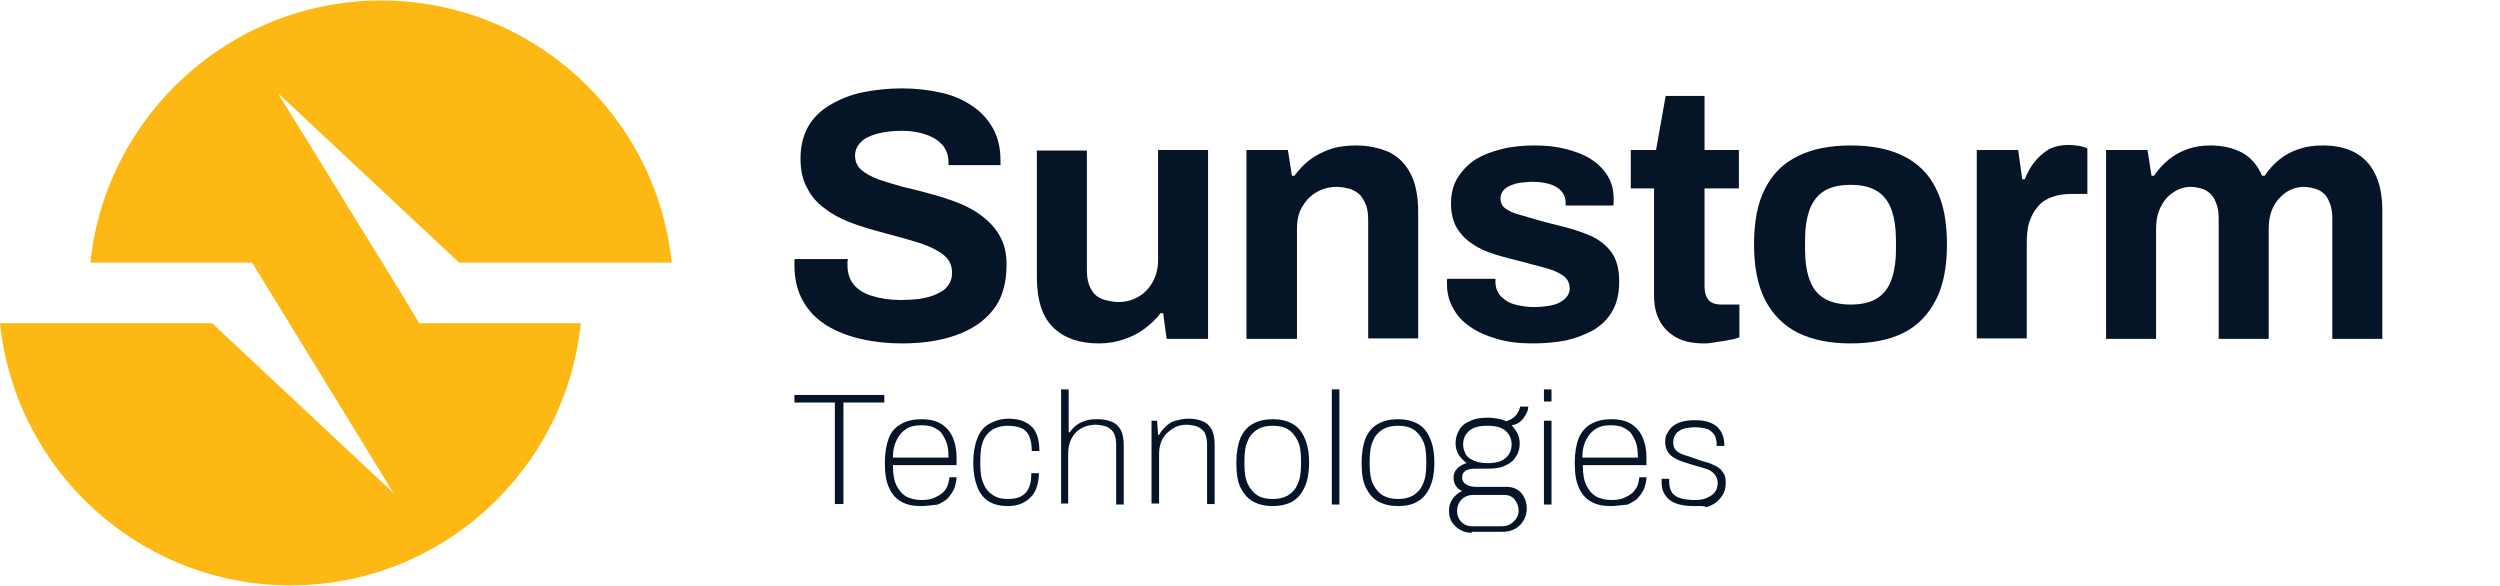 <?xml version="1.0" encoding="utf-8"?>
<!-- Generator: Adobe Illustrator 25.4.1, SVG Export Plug-In . SVG Version: 6.00 Build 0)  -->
<svg version="1.1" id="Layer_1" xmlns="http://www.w3.org/2000/svg" xmlns:xlink="http://www.w3.org/1999/xlink" x="0px" y="0px"
	 viewBox="0 0 495 116" style="enable-background:new 0 0 495 116;" xml:space="preserve">
<style type="text/css">
	.st0{fill:#061427;}
	.st1{fill:#FDB813;}
</style>
<g>
	<g>
		<g>
			<path class="st0" d="M178.5,68c-2.8,0-5.5-0.3-8.1-0.9c-2.6-0.6-4.8-1.5-6.8-2.7c-2-1.3-3.5-2.8-4.6-4.8c-1.1-1.9-1.7-4.3-1.7-7
				c0-0.2,0-0.5,0-0.7c0-0.3,0-0.5,0.1-0.6h10.5c0,0.1-0.1,0.3-0.1,0.6c0,0.2,0,0.5,0,0.6c0,1.5,0.4,2.8,1.2,3.8
				c0.8,1,2,1.8,3.7,2.3c1.6,0.5,3.5,0.8,5.6,0.8c1.4,0,2.6-0.1,3.7-0.2c1.1-0.2,2-0.4,2.8-0.7c0.8-0.3,1.5-0.7,2.1-1.1
				c0.5-0.4,0.9-0.9,1.2-1.5c0.3-0.6,0.4-1.2,0.4-1.9c0-1.3-0.4-2.3-1.2-3.1c-0.8-0.8-2-1.5-3.4-2.1c-1.4-0.6-3.1-1.1-4.9-1.6
				c-1.8-0.5-3.7-1-5.5-1.5c-1.9-0.5-3.7-1.1-5.5-1.8c-1.8-0.7-3.4-1.6-4.8-2.7c-1.4-1-2.6-2.4-3.4-4c-0.9-1.6-1.3-3.6-1.3-5.8
				c0-2.4,0.5-4.5,1.5-6.3c1-1.8,2.5-3.2,4.3-4.3c1.9-1.1,4-2,6.4-2.5c2.4-0.5,5-0.8,7.9-0.8c2.7,0,5.2,0.3,7.5,0.8
				c2.4,0.5,4.5,1.4,6.3,2.6c1.8,1.2,3.2,2.7,4.2,4.5c1,1.8,1.5,3.9,1.5,6.4v0.9h-10.3v-0.6c0-1.3-0.4-2.4-1.1-3.3
				c-0.8-0.9-1.8-1.6-3.2-2.1c-1.4-0.5-3-0.8-4.8-0.8c-2,0-3.7,0.2-5.1,0.6c-1.4,0.4-2.5,0.9-3.2,1.7c-0.7,0.7-1.1,1.6-1.1,2.6
				c0,1.1,0.4,2.1,1.2,2.8c0.8,0.7,2,1.4,3.4,1.9c1.4,0.5,3.1,1,4.9,1.5c1.8,0.4,3.7,0.9,5.5,1.4c1.9,0.5,3.7,1.1,5.5,1.8
				c1.8,0.7,3.4,1.6,4.8,2.7c1.4,1.1,2.6,2.4,3.4,3.9c0.9,1.6,1.3,3.4,1.3,5.6c0,3.7-0.9,6.8-2.7,9c-1.8,2.3-4.3,3.9-7.4,5
				C186.1,67.5,182.5,68,178.5,68z"/>
			<path class="st0" d="M217.6,68c-3.8,0-6.8-1-9-3.1c-2.2-2.1-3.3-5.4-3.3-10.1v-25h9.9v23.4c0,1.2,0.1,2.3,0.4,3.1
				c0.3,0.8,0.7,1.5,1.2,2c0.5,0.5,1.2,0.9,2,1.1c0.8,0.2,1.7,0.4,2.7,0.4c1.5,0,2.8-0.4,4-1.1c1.2-0.7,2.1-1.7,2.8-3
				c0.7-1.3,1-2.7,1-4.2V29.7h9.9v37.4H231l-0.7-5.1h-0.5c-0.9,1.2-2,2.2-3.2,3.1c-1.2,0.9-2.6,1.6-4.1,2.1
				C221,67.7,219.4,68,217.6,68z"/>
			<path class="st0" d="M246.8,67.1V29.7h8.2l0.8,5.1h0.5c0.9-1.2,1.9-2.3,3.1-3.2c1.2-0.9,2.6-1.6,4.1-2.1c1.5-0.5,3.2-0.7,5-0.7
				c2.5,0,4.6,0.5,6.5,1.3c1.8,0.9,3.3,2.3,4.3,4.3c1,1.9,1.5,4.5,1.5,7.6v25h-9.9V43.7c0-1.2-0.1-2.2-0.4-3
				c-0.3-0.8-0.7-1.5-1.2-2.1c-0.5-0.5-1.2-0.9-2-1.2c-0.8-0.2-1.7-0.4-2.7-0.4c-1.5,0-2.8,0.4-4,1.1c-1.2,0.7-2.1,1.7-2.8,2.9
				c-0.7,1.2-1,2.7-1,4.3v21.8H246.8z"/>
			<path class="st0" d="M303.4,68c-2.6,0-5-0.3-7-0.9c-2.1-0.6-3.9-1.4-5.3-2.4c-1.5-1-2.6-2.2-3.4-3.7c-0.8-1.4-1.2-3-1.2-4.8
				c0-0.2,0-0.4,0-0.6s0-0.3,0.1-0.4h9.5c0,0.1,0,0.2,0,0.3c0,0.1,0,0.2,0,0.3c0,1.2,0.4,2.1,1.1,2.9c0.7,0.7,1.6,1.3,2.8,1.6
				c1.2,0.3,2.4,0.5,3.7,0.5c1.1,0,2.2-0.1,3.3-0.3c1.1-0.2,2-0.6,2.7-1.2c0.7-0.6,1.1-1.3,1.1-2.2c0-1.1-0.5-2-1.4-2.6
				c-0.9-0.6-2.1-1.1-3.6-1.5c-1.5-0.4-3.1-0.8-4.9-1.3c-1.6-0.4-3.2-0.8-4.8-1.3c-1.6-0.5-3.1-1.1-4.4-2c-1.3-0.8-2.4-1.9-3.2-3.2
				c-0.8-1.3-1.2-3-1.2-4.9c0-1.9,0.4-3.6,1.3-5.1c0.9-1.4,2-2.6,3.5-3.6c1.5-0.9,3.2-1.6,5.3-2.1c2-0.5,4.2-0.7,6.5-0.7
				c2.2,0,4.2,0.2,6.1,0.7c1.9,0.5,3.6,1.1,5,2c1.4,0.9,2.5,2,3.3,3.3c0.8,1.3,1.2,2.8,1.2,4.4c0,0.3,0,0.6,0,0.9
				c0,0.3,0,0.5-0.1,0.6H310v-0.6c0-0.9-0.3-1.6-0.8-2.2c-0.5-0.6-1.3-1.1-2.2-1.4c-1-0.3-2.1-0.5-3.5-0.5c-0.9,0-1.8,0.1-2.6,0.2
				c-0.8,0.1-1.5,0.4-2,0.6c-0.6,0.3-1,0.6-1.3,1c-0.3,0.4-0.5,0.9-0.5,1.5c0,0.8,0.3,1.5,1,2c0.7,0.5,1.6,0.9,2.7,1.2
				c1.1,0.3,2.4,0.7,3.8,1.1c1.7,0.5,3.5,0.9,5.4,1.4c1.9,0.5,3.6,1.1,5.2,1.8c1.6,0.8,2.9,1.8,3.9,3.2c1,1.4,1.5,3.3,1.5,5.7
				c0,2.3-0.4,4.2-1.3,5.8c-0.9,1.6-2.1,2.8-3.7,3.8c-1.6,0.9-3.4,1.6-5.5,2.1C308,67.8,305.8,68,303.4,68z"/>
			<path class="st0" d="M337.5,68c-2.4,0-4.3-0.4-5.8-1.3c-1.5-0.9-2.5-2-3.2-3.4c-0.7-1.4-1-3-1-4.8V37.3h-4.6v-7.6h5l1.9-10.7h7.7
				v10.7h6.8v7.6h-6.8v19.5c0,1.1,0.3,2,0.8,2.6c0.5,0.6,1.4,0.9,2.6,0.9h3.5v6.5c-0.6,0.2-1.2,0.4-2,0.5c-0.8,0.2-1.6,0.3-2.4,0.4
				C339,67.9,338.2,68,337.5,68z"/>
			<path class="st0" d="M366.4,68c-4.1,0-7.5-0.7-10.4-2.1c-2.8-1.4-5-3.6-6.5-6.5c-1.5-2.9-2.2-6.6-2.2-11c0-4.5,0.7-8.2,2.2-11.1
				c1.5-2.9,3.6-5,6.5-6.4c2.8-1.4,6.3-2.1,10.4-2.1c4.2,0,7.7,0.7,10.5,2.1c2.8,1.4,5,3.5,6.4,6.4c1.5,2.9,2.2,6.6,2.2,11.1
				c0,4.4-0.7,8.1-2.2,11c-1.5,2.9-3.6,5.1-6.4,6.5C374.1,67.3,370.6,68,366.4,68z M366.4,60.3c2.2,0,3.9-0.4,5.2-1.2
				c1.3-0.8,2.3-2,2.9-3.7c0.6-1.7,0.9-3.7,0.9-6.1v-1.7c0-2.4-0.3-4.5-0.9-6.1c-0.6-1.7-1.6-2.9-2.9-3.7c-1.3-0.8-3-1.2-5.2-1.2
				c-2.1,0-3.9,0.4-5.2,1.2c-1.3,0.8-2.3,2.1-2.9,3.7c-0.6,1.7-0.9,3.7-0.9,6.1v1.7c0,2.4,0.3,4.5,0.9,6.1c0.6,1.7,1.6,2.9,2.9,3.7
				C362.6,59.9,364.3,60.3,366.4,60.3z"/>
			<path class="st0" d="M391.4,67.1V29.7h8.2l0.8,5.8h0.5c0.5-1.2,1.1-2.4,1.9-3.4c0.8-1,1.7-1.8,2.8-2.5c1.1-0.6,2.5-0.9,4-0.9
				c0.8,0,1.5,0.1,2.2,0.2c0.7,0.2,1.2,0.3,1.5,0.5v9h-3.1c-1.5,0-2.8,0.2-3.9,0.6c-1.1,0.4-2.1,1-2.8,1.9c-0.8,0.9-1.3,1.9-1.7,3.1
				c-0.4,1.2-0.5,2.7-0.5,4.3v18.7H391.4z"/>
			<path class="st0" d="M417,67.1V29.7h8.2l0.8,5.1h0.5c0.8-1.2,1.8-2.3,2.9-3.2c1.1-0.9,2.4-1.6,3.8-2.1c1.4-0.5,2.9-0.7,4.5-0.7
				c2.4,0,4.4,0.5,6.2,1.4c1.7,0.9,3.1,2.5,4,4.6h0.5c0.8-1.2,1.8-2.3,2.9-3.2c1.1-0.9,2.4-1.6,3.9-2.1c1.5-0.5,3-0.7,4.7-0.7
				c2.4,0,4.4,0.4,6.2,1.3c1.7,0.9,3.1,2.2,4.1,4.2c1,1.9,1.5,4.4,1.5,7.4v25.4h-9.9V43.5c0-1.2-0.1-2.2-0.4-3
				c-0.3-0.8-0.6-1.5-1.1-2c-0.5-0.5-1.1-0.9-1.8-1.1c-0.7-0.2-1.5-0.4-2.3-0.4c-1.3,0-2.5,0.4-3.6,1.1c-1,0.7-1.9,1.7-2.5,2.9
				c-0.6,1.2-0.9,2.7-0.9,4.3v21.8h-9.9V43.5c0-1.2-0.1-2.2-0.4-3c-0.3-0.8-0.6-1.5-1.1-2c-0.5-0.5-1.1-0.9-1.7-1.1
				c-0.7-0.2-1.5-0.4-2.3-0.4c-1.3,0-2.5,0.4-3.5,1.1c-1.1,0.7-1.9,1.7-2.5,2.9c-0.6,1.2-0.9,2.7-0.9,4.3v21.8H417z"/>
		</g>
		<g>
			<path class="st0" d="M165.3,99.8V79.7h-8v-1.5h17.8v1.5H167v20.1H165.3z"/>
			<path class="st0" d="M182.2,100.2c-1.5,0-2.8-0.3-3.8-0.9c-1.1-0.6-1.9-1.6-2.4-2.8c-0.6-1.3-0.8-2.9-0.8-4.9
				c0-2,0.3-3.6,0.8-4.9s1.4-2.2,2.5-2.8c1.1-0.6,2.4-0.9,4-0.9c1.5,0,2.8,0.3,3.8,0.9c1,0.6,1.8,1.5,2.3,2.6c0.5,1.1,0.8,2.5,0.8,4
				v1.6h-12.6c0,1.7,0.2,3,0.7,4c0.5,1,1.1,1.7,1.9,2.2c0.8,0.4,1.8,0.7,3,0.7c1,0,1.8-0.1,2.5-0.4c0.7-0.3,1.2-0.6,1.7-1
				s0.8-0.9,1-1.4c0.2-0.5,0.3-1.1,0.4-1.7h1.4c0,0.7-0.2,1.4-0.4,2.1c-0.3,0.7-0.7,1.3-1.2,1.9c-0.5,0.6-1.3,1-2.1,1.4
				C184.6,100,183.5,100.2,182.2,100.2z M176.8,90.6h11c0-1.2-0.1-2.2-0.4-3s-0.7-1.5-1.1-2c-0.5-0.5-1.1-0.8-1.7-1.1
				c-0.7-0.2-1.4-0.3-2.2-0.3c-1.2,0-2.1,0.2-2.9,0.7c-0.8,0.5-1.4,1.1-1.9,2.1S176.8,89.1,176.8,90.6z"/>
			<path class="st0" d="M199.5,100.2c-1.4,0-2.7-0.3-3.7-0.9c-1-0.6-1.8-1.6-2.3-2.9c-0.5-1.3-0.8-2.9-0.8-4.8
				c0-1.9,0.3-3.5,0.8-4.8c0.5-1.3,1.3-2.3,2.4-2.9s2.3-1,3.8-1c1.2,0,2.2,0.2,2.9,0.5c0.8,0.3,1.4,0.8,1.9,1.3c0.5,0.6,0.8,1.3,1,2
				c0.2,0.8,0.3,1.6,0.3,2.6h-1.5c0-1.2-0.2-2.2-0.5-2.9c-0.3-0.7-0.8-1.3-1.5-1.6c-0.7-0.3-1.6-0.5-2.8-0.5c-1,0-1.9,0.2-2.7,0.6
				c-0.8,0.4-1.5,1.1-2,2.1c-0.5,1-0.7,2.4-0.7,4.1V92c0,1.6,0.2,2.9,0.7,3.9c0.4,1,1.1,1.7,1.9,2.2c0.8,0.5,1.7,0.7,2.8,0.7
				c1.2,0,2.2-0.2,2.8-0.6c0.7-0.4,1.2-1,1.5-1.8c0.3-0.8,0.4-1.7,0.4-2.7h1.5c0,0.8-0.1,1.6-0.3,2.3c-0.2,0.8-0.5,1.5-1,2.1
				c-0.5,0.6-1.1,1.1-1.9,1.5C201.7,100,200.7,100.2,199.5,100.2z"/>
			<path class="st0" d="M210.1,99.8V77.1h1.5v8.5h0.2c0.5-0.7,1-1.2,1.6-1.6c0.6-0.4,1.2-0.6,1.9-0.8c0.7-0.2,1.4-0.2,2.1-0.2
				c1,0,2,0.2,2.7,0.5c0.8,0.3,1.4,0.9,1.8,1.6c0.4,0.8,0.6,1.8,0.6,3.1v11.7h-1.5V88.1c0-0.8-0.1-1.4-0.3-2
				c-0.2-0.5-0.5-0.9-0.9-1.2c-0.4-0.3-0.8-0.5-1.3-0.6c-0.5-0.1-1-0.2-1.6-0.2c-0.9,0-1.8,0.2-2.6,0.6c-0.8,0.4-1.5,1-2,1.9
				c-0.5,0.8-0.8,1.9-0.8,3.2v9.9H210.1z"/>
			<path class="st0" d="M228,99.8V83.3h1.1l0.2,2.8h0.2c0.5-0.9,1.1-1.5,1.7-2c0.6-0.5,1.3-0.8,2-0.9c0.7-0.2,1.4-0.3,2.2-0.3
				c1,0,2,0.2,2.7,0.5c0.8,0.3,1.4,0.9,1.8,1.6c0.4,0.8,0.6,1.8,0.6,3.1v11.7H239V88.1c0-0.8-0.1-1.4-0.3-2s-0.5-0.9-0.9-1.2
				c-0.4-0.3-0.8-0.5-1.3-0.6c-0.5-0.1-1-0.2-1.6-0.2c-0.9,0-1.8,0.2-2.6,0.7s-1.5,1.1-2,1.9c-0.5,0.8-0.8,1.9-0.8,3.1v9.9H228z"/>
			<path class="st0" d="M252,100.2c-1.5,0-2.8-0.3-3.9-0.9c-1.1-0.6-1.9-1.6-2.5-2.8c-0.6-1.3-0.8-2.9-0.8-4.9c0-2,0.3-3.6,0.8-4.9
				c0.6-1.3,1.4-2.2,2.5-2.8c1.1-0.6,2.4-0.9,3.9-0.9c1.5,0,2.8,0.3,3.9,0.9c1.1,0.6,1.9,1.6,2.4,2.8c0.6,1.3,0.9,2.9,0.9,4.9
				c0,2-0.3,3.6-0.9,4.9c-0.6,1.3-1.4,2.2-2.4,2.8C254.8,99.9,253.5,100.2,252,100.2z M252,98.8c1.2,0,2.1-0.2,3-0.7
				c0.8-0.5,1.5-1.2,1.9-2.2c0.5-1,0.7-2.3,0.7-3.9v-0.9c0-1.6-0.2-3-0.7-3.9c-0.5-1-1.1-1.7-1.9-2.2c-0.8-0.5-1.8-0.7-3-0.7
				s-2.1,0.2-3,0.7c-0.8,0.5-1.5,1.2-1.9,2.2c-0.5,1-0.7,2.3-0.7,3.9V92c0,1.6,0.2,2.9,0.7,3.9c0.5,1,1.1,1.7,1.9,2.2
				C249.8,98.6,250.8,98.8,252,98.8z"/>
			<path class="st0" d="M263.7,99.8V77.1h1.5v22.8H263.7z"/>
			<path class="st0" d="M276.8,100.2c-1.5,0-2.8-0.3-3.9-0.9c-1.1-0.6-1.9-1.6-2.5-2.8c-0.6-1.3-0.8-2.9-0.8-4.9
				c0-2,0.3-3.6,0.8-4.9c0.6-1.3,1.4-2.2,2.5-2.8c1.1-0.6,2.4-0.9,3.9-0.9c1.5,0,2.8,0.3,3.9,0.9c1.1,0.6,1.9,1.6,2.4,2.8
				c0.6,1.3,0.9,2.9,0.9,4.9c0,2-0.3,3.6-0.9,4.9c-0.6,1.3-1.4,2.2-2.4,2.8C279.7,99.9,278.4,100.2,276.8,100.2z M276.8,98.8
				c1.2,0,2.1-0.2,3-0.7c0.8-0.5,1.5-1.2,1.9-2.2c0.5-1,0.7-2.3,0.7-3.9v-0.9c0-1.6-0.2-3-0.7-3.9c-0.5-1-1.1-1.7-1.9-2.2
				c-0.8-0.5-1.8-0.7-3-0.7c-1.2,0-2.1,0.2-3,0.7c-0.8,0.5-1.5,1.2-1.9,2.2c-0.5,1-0.7,2.3-0.7,3.9V92c0,1.6,0.2,2.9,0.7,3.9
				c0.5,1,1.1,1.7,1.9,2.2C274.7,98.6,275.7,98.8,276.8,98.8z"/>
			<path class="st0" d="M291.4,105.5c-0.8,0-1.6-0.2-2.3-0.6c-0.7-0.4-1.2-0.9-1.6-1.5c-0.4-0.6-0.6-1.4-0.6-2.2
				c0-0.9,0.2-1.7,0.7-2.4c0.5-0.7,1.1-1.2,1.9-1.6c-0.6-0.2-1-0.6-1.3-1.1c-0.3-0.5-0.4-1-0.4-1.5c0-0.7,0.2-1.3,0.7-1.8
				c0.5-0.5,1.1-0.9,1.9-1.1c-0.6-0.5-1.2-1-1.6-1.7c-0.4-0.7-0.6-1.4-0.6-2.2c0-0.9,0.2-1.8,0.7-2.6c0.4-0.8,1.1-1.4,2.1-1.8
				c0.9-0.5,2.1-0.7,3.6-0.7c0.7,0,1.4,0.1,2,0.2c0.6,0.1,1.2,0.3,1.6,0.5c0.7-0.2,1.3-0.5,1.8-1c0.5-0.5,0.8-1.1,1-1.9h1.6
				c0,0.5-0.2,1.1-0.5,1.6c-0.3,0.5-0.6,1-1.1,1.4c-0.5,0.4-1,0.6-1.7,0.7c0.5,0.5,0.9,1.1,1.2,1.7c0.3,0.6,0.4,1.3,0.4,1.9
				c0,0.9-0.2,1.8-0.7,2.5c-0.4,0.8-1.1,1.4-2,1.8c-0.9,0.5-2.1,0.7-3.6,0.7h-2.6c-0.7,0-1.3,0.1-1.8,0.4c-0.5,0.3-0.7,0.7-0.7,1.4
				c0,0.6,0.3,1,0.8,1.3c0.5,0.3,1.1,0.5,1.9,0.5h6.1c1.2,0,2.2,0.4,2.9,1.2s1.1,1.9,1.1,3.1c0,0.9-0.2,1.6-0.6,2.3
				c-0.4,0.7-1,1.3-1.7,1.7c-0.7,0.4-1.6,0.6-2.5,0.6H291.4z M291.5,104.2h5.8c0.6,0,1.2-0.1,1.7-0.4c0.5-0.3,0.9-0.7,1.2-1.1
				c0.3-0.5,0.5-1,0.5-1.5c0-0.9-0.3-1.7-0.8-2.3c-0.5-0.6-1.2-0.9-1.9-0.9h-6.4c-0.8,0-1.6,0.3-2.2,0.9c-0.6,0.6-0.9,1.4-0.9,2.2
				c0,0.9,0.3,1.7,0.9,2.3C289.9,103.9,290.6,104.2,291.5,104.2z M294.5,91.7c1.6,0,2.8-0.3,3.6-1c0.8-0.7,1.2-1.6,1.2-2.7
				c0-1.1-0.4-2-1.2-2.7c-0.8-0.7-2-1-3.6-1c-1.6,0-2.8,0.3-3.6,1c-0.8,0.7-1.2,1.6-1.2,2.7c0,0.7,0.2,1.3,0.5,1.9
				c0.3,0.6,0.9,1,1.6,1.3C292.5,91.5,293.4,91.7,294.5,91.7z"/>
			<path class="st0" d="M305.7,79.5v-2.4h1.5v2.4H305.7z M305.7,99.8V83.3h1.5v16.6H305.7z"/>
			<path class="st0" d="M318.8,100.2c-1.5,0-2.8-0.3-3.8-0.9c-1.1-0.6-1.9-1.6-2.4-2.8c-0.6-1.3-0.8-2.9-0.8-4.9
				c0-2,0.3-3.6,0.8-4.9c0.6-1.3,1.4-2.2,2.5-2.8c1.1-0.6,2.4-0.9,4-0.9c1.5,0,2.8,0.3,3.8,0.9c1,0.6,1.8,1.5,2.3,2.6
				c0.5,1.1,0.8,2.5,0.8,4v1.6h-12.6c0,1.7,0.2,3,0.7,4c0.5,1,1.1,1.7,1.9,2.2c0.8,0.4,1.8,0.7,3,0.7c1,0,1.8-0.1,2.5-0.4
				c0.7-0.3,1.2-0.6,1.7-1c0.4-0.4,0.8-0.9,1-1.4s0.3-1.1,0.4-1.7h1.4c0,0.7-0.2,1.4-0.4,2.1c-0.3,0.7-0.7,1.3-1.2,1.9
				c-0.5,0.6-1.3,1-2.1,1.4C321.1,100,320,100.2,318.8,100.2z M313.3,90.6h11c0-1.2-0.1-2.2-0.4-3s-0.7-1.5-1.1-2
				c-0.5-0.5-1.1-0.8-1.7-1.1c-0.7-0.2-1.4-0.3-2.2-0.3c-1.2,0-2.1,0.2-2.9,0.7c-0.8,0.5-1.4,1.1-1.9,2.1
				C313.6,87.9,313.3,89.1,313.3,90.6z"/>
			<path class="st0" d="M335.4,100.2c-1.1,0-2-0.1-2.8-0.3c-0.8-0.2-1.5-0.5-2-0.9c-0.5-0.4-0.9-0.9-1.2-1.5
				c-0.3-0.6-0.4-1.3-0.4-2.1c0-0.1,0-0.2,0-0.3c0-0.1,0-0.2,0-0.3h1.5c0,0.1,0,0.2,0,0.3s0,0.2,0,0.3c0,0.9,0.2,1.6,0.6,2.2
				c0.4,0.5,1,0.9,1.8,1.1c0.8,0.2,1.7,0.3,2.7,0.3c0.9,0,1.7-0.1,2.3-0.4c0.7-0.3,1.2-0.6,1.6-1.1c0.4-0.5,0.6-1.1,0.6-1.8
				c0-0.9-0.3-1.5-0.8-2c-0.5-0.5-1.1-0.8-1.9-1c-0.8-0.2-1.6-0.5-2.4-0.7c-0.6-0.2-1.3-0.4-1.9-0.6c-0.6-0.2-1.2-0.5-1.7-0.8
				c-0.5-0.3-0.9-0.7-1.2-1.2c-0.3-0.5-0.5-1.1-0.5-1.9c0-0.6,0.1-1.2,0.4-1.7c0.3-0.5,0.6-1,1.1-1.4c0.5-0.4,1.1-0.7,1.8-0.9
				c0.7-0.2,1.6-0.3,2.5-0.3c1.2,0,2.1,0.1,2.9,0.4c0.8,0.3,1.3,0.6,1.8,1.1c0.4,0.5,0.7,0.9,0.9,1.5c0.2,0.5,0.3,1.1,0.3,1.6
				c0,0.1,0,0.1,0,0.2c0,0.1,0,0.2,0,0.3h-1.5v-0.5c0-0.4-0.1-0.9-0.3-1.4c-0.2-0.5-0.6-0.9-1.2-1.3c-0.6-0.3-1.6-0.5-2.8-0.5
				c-0.7,0-1.3,0.1-1.9,0.2c-0.5,0.1-1,0.3-1.3,0.6c-0.4,0.2-0.6,0.5-0.8,0.9c-0.2,0.4-0.3,0.8-0.3,1.3c0,0.7,0.2,1.3,0.6,1.6
				c0.4,0.4,1,0.7,1.6,0.9c0.7,0.2,1.4,0.4,2.1,0.7c0.7,0.2,1.4,0.5,2.2,0.7s1.4,0.5,2,0.8c0.6,0.3,1.1,0.8,1.4,1.3
				c0.4,0.5,0.5,1.2,0.5,2.1c0,0.8-0.2,1.5-0.5,2.1c-0.3,0.6-0.8,1.1-1.3,1.6c-0.6,0.4-1.2,0.8-2,1
				C337.2,100.1,336.3,100.2,335.4,100.2z"/>
		</g>
	</g>
	<g>
		<path class="st1" d="M79.4,58L55,18.4L90.9,52H133c-3-29.1-27.6-51.9-57.5-51.9S20.9,22.9,17.9,52h32l3.7,6l24.3,39.6L42,64H0
			c3,29.1,27.6,51.9,57.5,51.9s54.5-22.7,57.5-51.9H83L79.4,58z"/>
	</g>
</g>
</svg>
